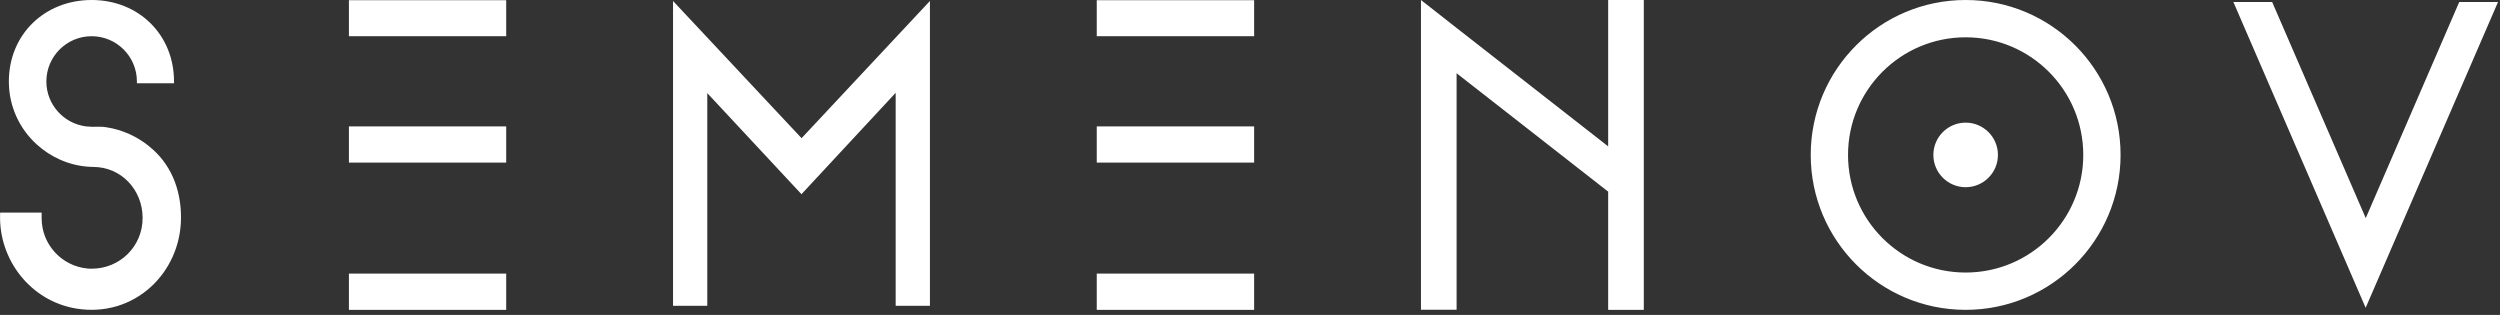 <?xml version="1.0" encoding="UTF-8"?> <svg xmlns="http://www.w3.org/2000/svg" width="254" height="32" viewBox="0 0 254 32" fill="none"><rect x="0" y="0" width="254" height="32" fill="#333333" stroke="none"/><g clip-path="url(#clip0_2_2)"><path d="M8.74 12.84H8.89C8.89 12.84 8.8 12.84 8.78 12.84H8.75H8.74ZM8.97 12.86C9.08 12.86 9.2 12.88 9.32 12.88L8.88 12.85C8.88 12.85 8.93 12.85 8.97 12.85V12.86ZM15.14 14.85C13.91 13.86 12.43 13.18 10.81 12.93C10.39 12.86 9.96 12.87 9.54 12.88H9.32C9.22 12.88 9.08 12.87 8.97 12.86C8.9 12.86 8.84 12.86 8.77 12.84C8.75 12.84 8.74 12.84 8.73 12.84C6.47 12.55 4.71 10.62 4.71 8.28C4.71 5.74 6.77 3.68 9.31 3.68C11.85 3.68 13.91 5.74 13.91 8.28V8.46H17.68C17.68 8.4 17.68 8.34 17.68 8.28C17.68 3.51 14.08 0 9.31 0C4.54 0 0.9 3.5 0.9 8.28C0.9 10.82 1.99 13.1 3.74 14.68C5.15 15.96 6.98 16.8 8.99 16.94L9.47 16.96C12.32 16.96 14.48 19.28 14.49 22.13C14.5 25.03 12.18 27.3 9.32 27.3H9.25C9.12 27.3 8.99 27.3 8.87 27.28C6.27 27.03 4.23 24.84 4.23 22.17V21.6H0.01V21.63C0.01 21.63 0.01 21.72 0.01 21.76C-0.15 26.41 3.14 30.6 7.75 31.35C13.61 32.31 18.39 27.75 18.39 22.09C18.39 19.13 17.29 16.56 15.14 14.86M35.45 3.68H51.43V0.02H35.45V3.68ZM35.45 16.52H51.43V12.84H35.45V16.52ZM35.45 31.48H51.43V27.8H35.45V31.48ZM91 31.07H94.48V0.1L81.44 14.04L68.38 0.1V31.07H71.86V9.46L81.43 19.73L91 9.43V31.07ZM111.43 3.68H127.42V0.02H111.43V3.68ZM111.43 16.52H127.42V12.84H111.43V16.52ZM111.43 31.48H127.42V27.8H111.43V31.48ZM163.39 31.48H167.01V0H163.39V14.87L147.99 2.84L144.37 0V31.47H147.99V7.44L163.39 19.47V31.48ZM202.99 15.74C202.99 13.93 201.52 12.46 199.71 12.46C197.9 12.46 196.43 13.93 196.43 15.74C196.43 17.55 197.9 19.02 199.71 19.02C201.52 19.02 202.99 17.55 202.99 15.74ZM211.66 15.74C211.66 22.34 206.31 27.69 199.71 27.69C193.11 27.69 187.76 22.34 187.76 15.74C187.76 9.14 193.11 3.79 199.71 3.79C206.31 3.79 211.66 9.14 211.66 15.74ZM215.45 15.74C215.45 7.05 208.41 0 199.71 0C191.01 0 183.97 7.05 183.97 15.74C183.97 24.43 191.02 31.48 199.71 31.48C208.4 31.48 215.45 24.43 215.45 15.74ZM253.8 0.2H249.86L240.36 22.16L230.85 0.2H226.91L240.35 31.27L253.8 0.2Z" fill="white"></path></g><defs><clipPath id="clip0_2_2"><rect width="253.8" height="31.48" fill="white"></rect></clipPath></defs></svg> 